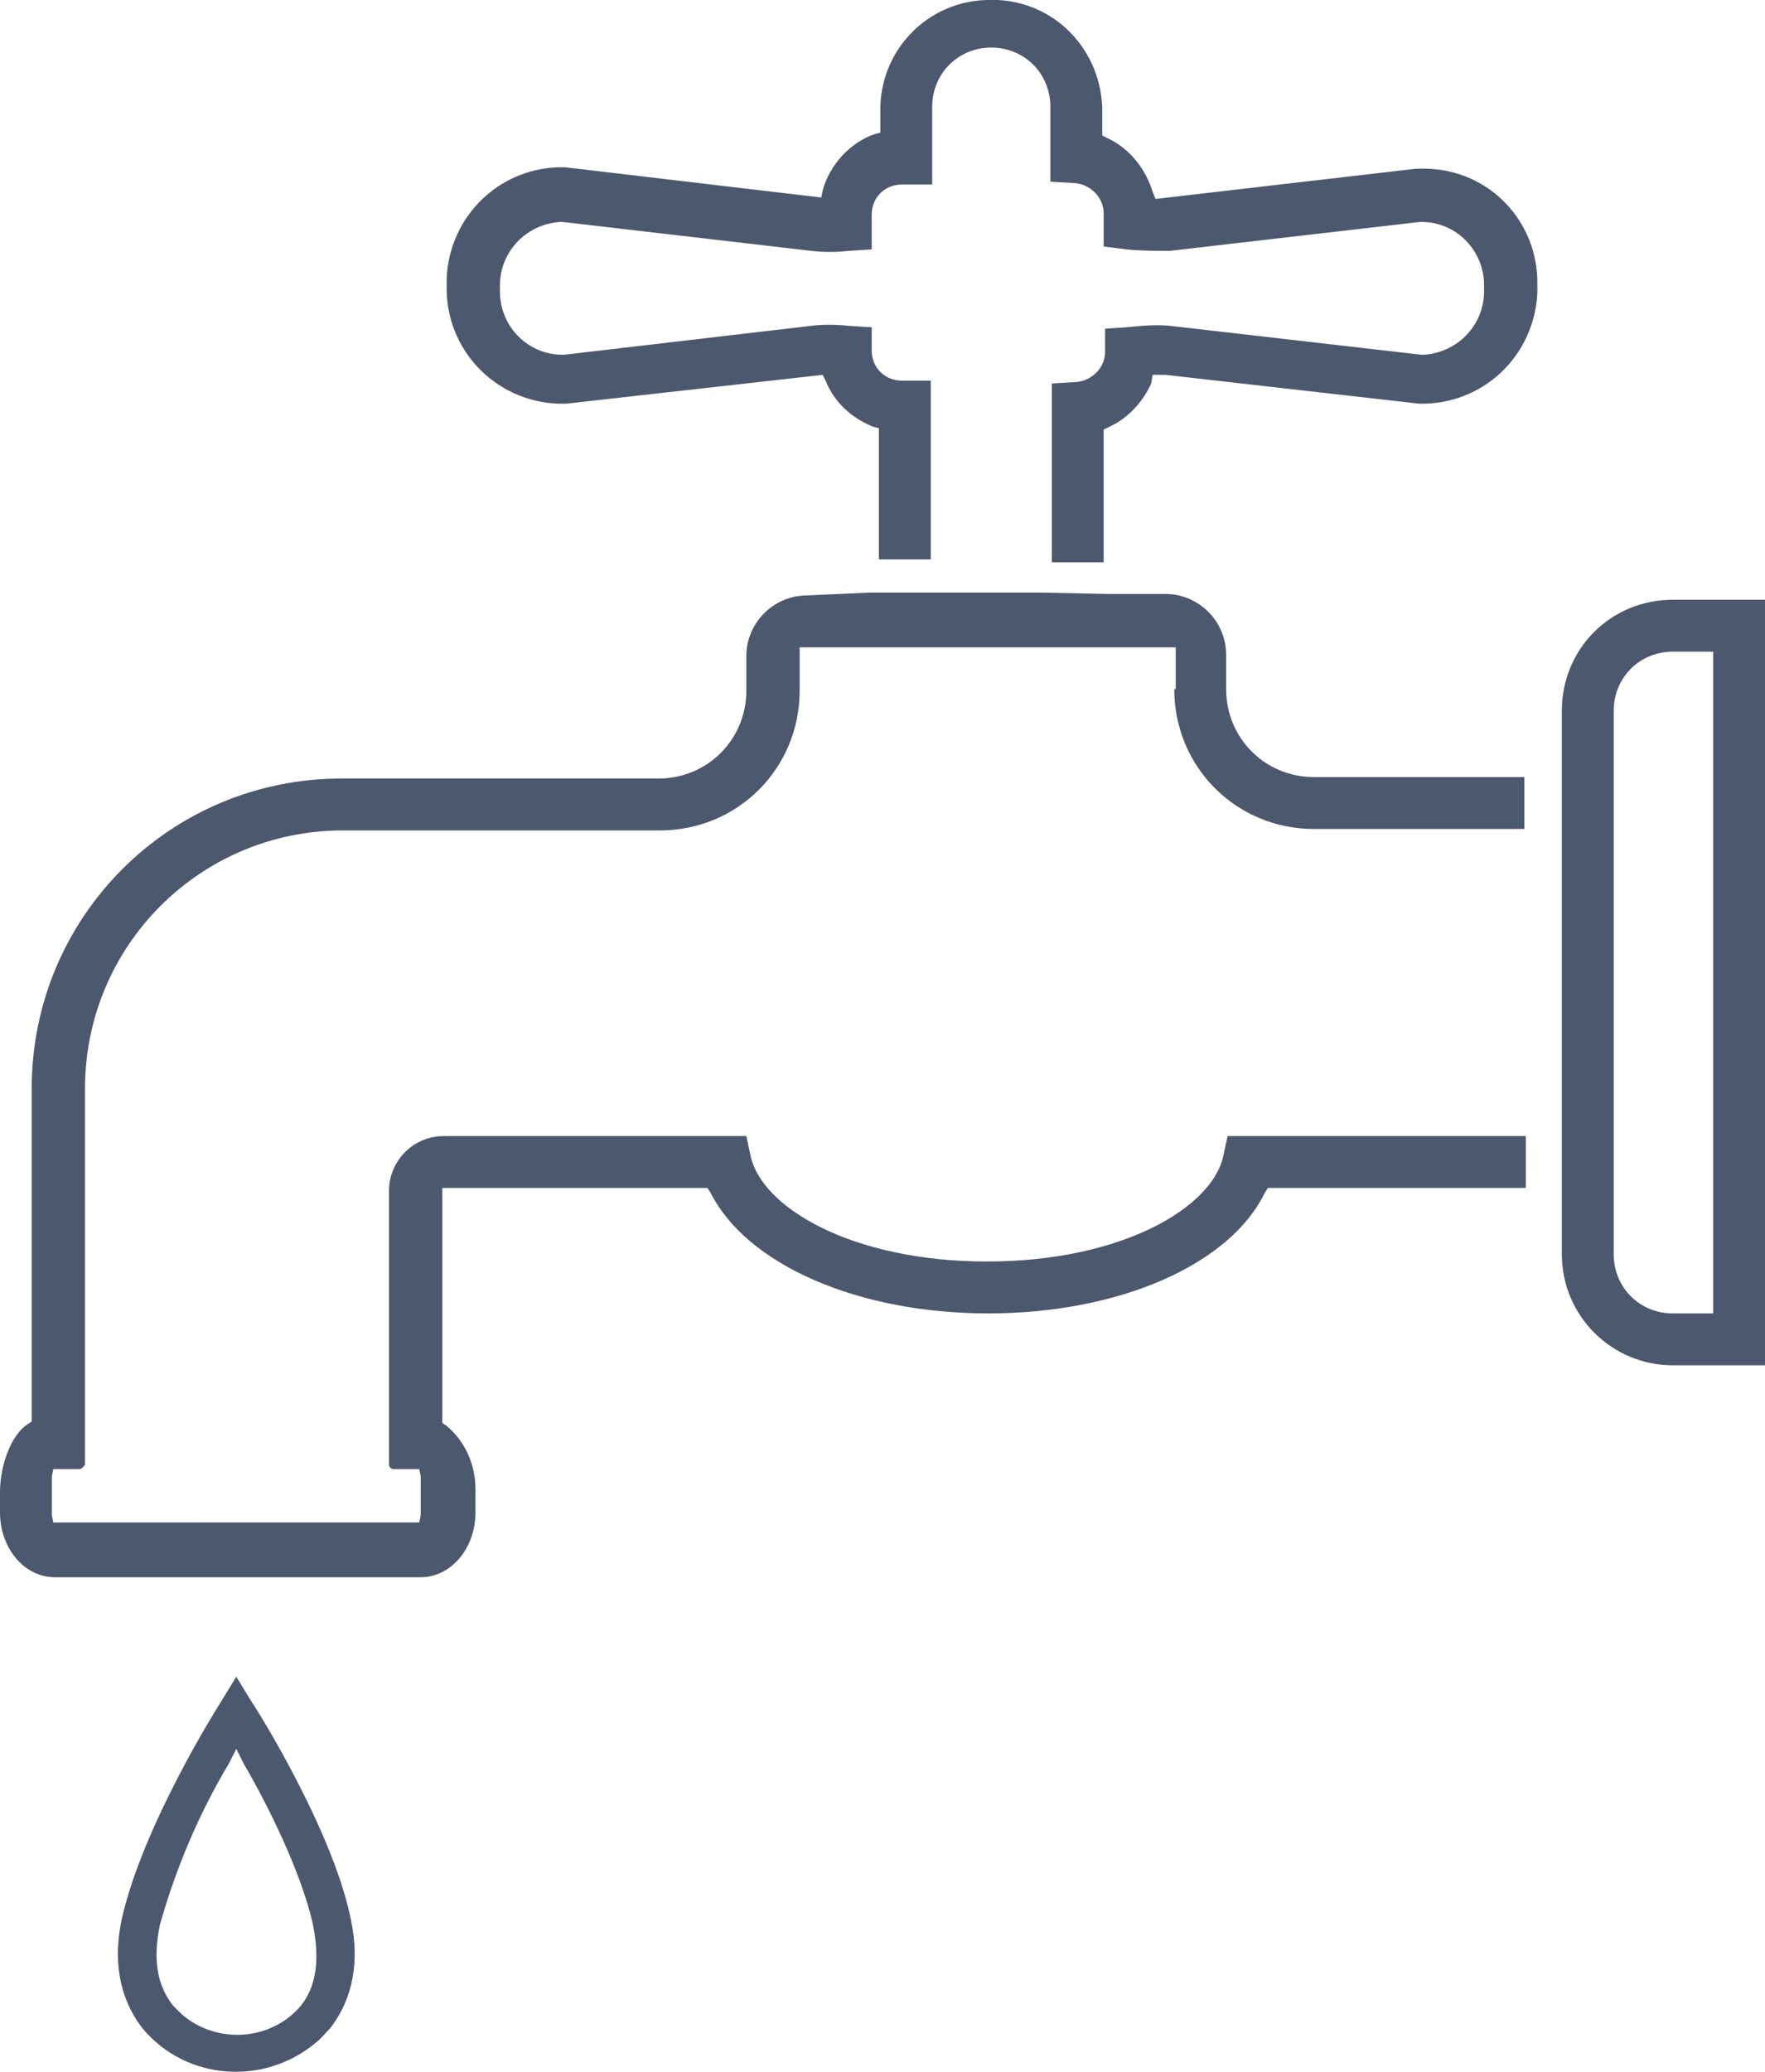 <svg xmlns="http://www.w3.org/2000/svg" viewBox="0 0 122.5 143.7">
  <path d="M17.5 118.1l-1.1-1.8-1.1 1.8c-.2.3-5.3 8.4-6.8 14.8-.9 3.9.3 6.4 1.4 7.8 3 3.6 8.4 4 12 1 .4-.3.7-.7 1-1 1.1-1.4 2.3-3.9 1.4-7.8-1.3-6.1-6.5-14.4-6.8-14.8zm3.4 21c-2.1 2.5-5.9 2.7-8.3.6l-.6-.6c-1.1-1.4-1.4-3.2-.9-5.6 1.1-3.9 2.7-7.7 4.8-11.2l.5-1 .5 1c1.8 3.1 4 7.6 4.8 11.1.5 2.4.3 4.3-.8 5.7zm87.5-89.8V87c0 4.3 3.5 7.7 7.7 7.7h6.4V41.6h-6.4c-4.3 0-7.7 3.4-7.7 7.7zm10.5 41.8h-2.8c-2.3 0-4.1-1.8-4.1-4.1V49.3c0-2.3 1.8-4.1 4.1-4.1h2.8v45.9zM98.4 11.7h-.1l-18.1 2.1-.2-.5c-.5-1.6-1.6-3-3.1-3.7l-.4-.2v-2c-.2-4.3-3.7-7.6-8-7.4-4.1.1-7.3 3.4-7.4 7.4v1.8l-.4.1c-1.7.6-3.1 2.1-3.6 3.9l-.1.5-17.8-2.1c-4.4-.1-8 3.3-8.2 7.7v.5c-.1 4.4 3.3 8 7.7 8.2h.6l17.8-2 .2.4c.6 1.5 1.8 2.6 3.3 3.2l.4.1v9.1h3.6V26.4h-2c-1.2 0-2.1-.9-2.1-2.1v-1.6l-1.6-.1c-.9-.1-1.8-.1-2.6 0l-17.1 2c-2.4.1-4.4-1.8-4.5-4.2V20c-.1-2.4 1.7-4.4 4.1-4.6h.3l17.2 2c.9.1 1.7.1 2.6 0l1.6-.1v-2.4c0-1.2.9-2.1 2.1-2.1h2.1V7.4c0-2.3 1.8-4.1 4.1-4.1s4.1 1.8 4.1 4.1v5.2l1.7.1c1.1.1 2 1 2 2.1v2.3l1.6.2c1 .1 2 .1 3 .1l17.3-2c2.4-.1 4.4 1.8 4.5 4.2v.4c.1 2.4-1.7 4.4-4.1 4.6h-.3l-17.4-2c-1-.1-2 0-3 .1l-1.5.1v1.6c0 1.1-.9 2-2 2.1l-1.7.1V39h3.6v-9.2l.4-.2c1.3-.6 2.3-1.7 2.9-3l.1-.6h.9l17.6 2c4.4.1 8-3.3 8.2-7.7v-.5c.1-4.4-3.3-8-7.7-8.1h-.6zM81.5 47.8c0 5.4 4.3 9.7 9.7 9.7h14.6v-3.6H91.2c-3.4 0-6.1-2.7-6.1-6.1v-2.4c0-2.3-1.9-4.2-4.2-4.2H77l-4.9-.1H60.4l-4.4.2c-2.3 0-4.2 1.9-4.2 4.2v2.4c0 3.4-2.7 6.1-6.1 6.1h-22C11.8 54 2.2 63.6 2.2 75.5v23.1l-.3.2c-1.1.7-1.9 2.8-1.9 4.7v1.4c0 2.5 1.7 4.5 3.8 4.5h25.4c2.1 0 3.8-2 3.8-4.5v-1.6c0-1.7-.7-3.3-2-4.4l-.3-.2V82.4h18.4l.2.3c2.5 5 10.2 8.4 19.3 8.4s16.8-3.4 19.2-8.4l.2-.3h17.9v-3.6H85.2l-.3 1.4c-.8 3.6-7.1 7.3-16.4 7.3s-15.6-3.7-16.4-7.3l-.3-1.4h-21c-2.1 0-3.8 1.7-3.8 3.8v19c0 .2.2.3.3.3h1.8l.1.5v2.7l-.1.5H3.7l-.1-.5v-2.4-.3l.1-.5h1.8c.2 0 .3-.2.4-.3V75.5c0-9.9 8-17.9 17.9-17.9h22c5.4 0 9.7-4.3 9.7-9.7v-3h26.1v2.9z" fill="#4C586E"/>
</svg>